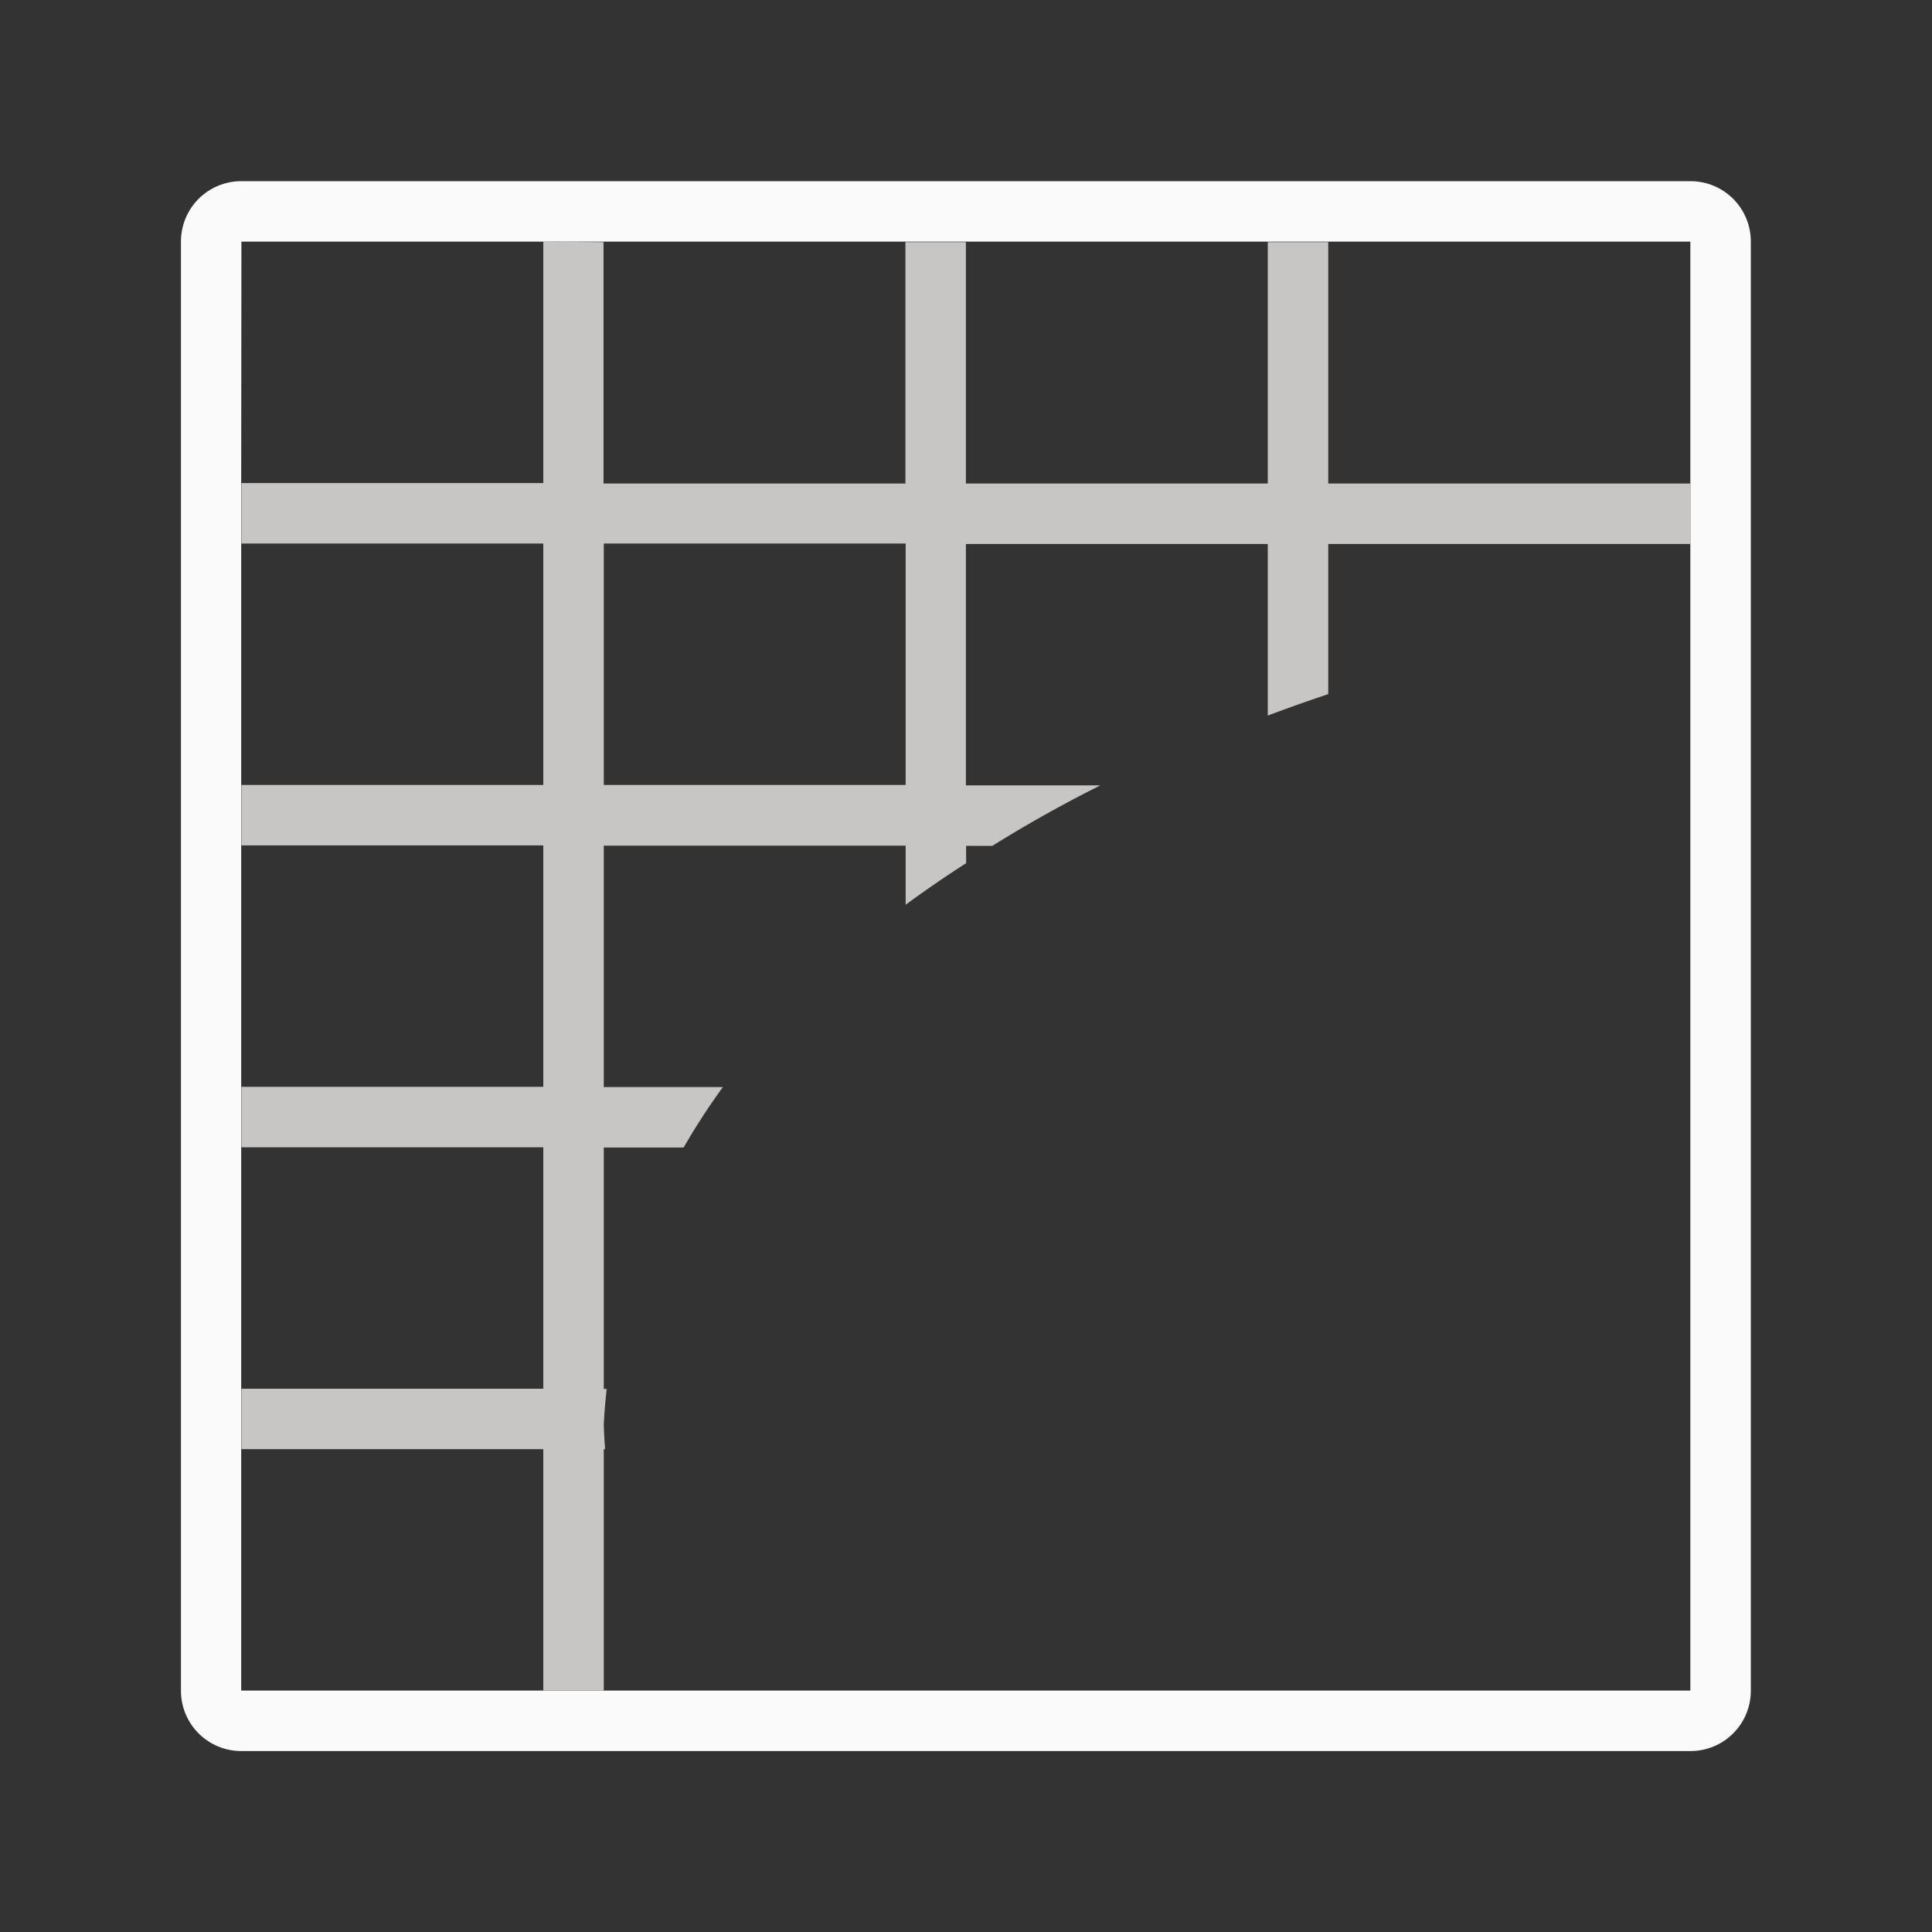 <svg height="32" viewBox="0 0 8.467 8.467" width="32" xmlns="http://www.w3.org/2000/svg"><rect x="0" y="0" width="8.467" height="8.467" fill="#333333" stroke="none"/><g stroke-width=".265" transform="translate(0 -288.533)"><path d="m1.058 289.327c-.147 0-.265.118-.265.265v1.323 5.027c0 .147.118.265.265.265h6.35c.147 0 .265-.118.265-.265v-5.027-1.323c0-.147-.118-.265-.265-.265zm0 .265h6.35v1.323 1.058.265 1.058.265 1.058.265 1.058h-1.587-.265-1.323-.265-1.323-.265-1.323v-1.058-.265-1.058-.265-1.058-.265-1.058-.265z" fill="#fafafa"/><path d="m2.381 289.592v1.058h-1.323v.265h1.323v1.058h-1.323v.265h1.323v1.058h-1.323v.265h1.323v1.058h-1.323v.265h1.323v1.058h.265v-1.058h.006a5.821 3.597 0 0 1 -.006-.106 5.821 3.597 0 0 1 .013-.158h-.013v-1.058h.35a5.821 3.597 0 0 1 .172-.265h-.522v-1.058h1.323v.259a5.821 3.597 0 0 1 .265-.182v-.076h.115a5.821 3.597 0 0 1 .473-.265h-.589v-1.058h1.323v.752a5.821 3.597 0 0 1 .265-.094v-.658h1.587v-.265h-1.587v-1.058h-.265v1.058h-1.323v-1.058h-.265v1.058h-1.323v-1.058zm.265 1.323h1.323v1.058h-1.323z" fill="#c8c6c4"/></g></svg>